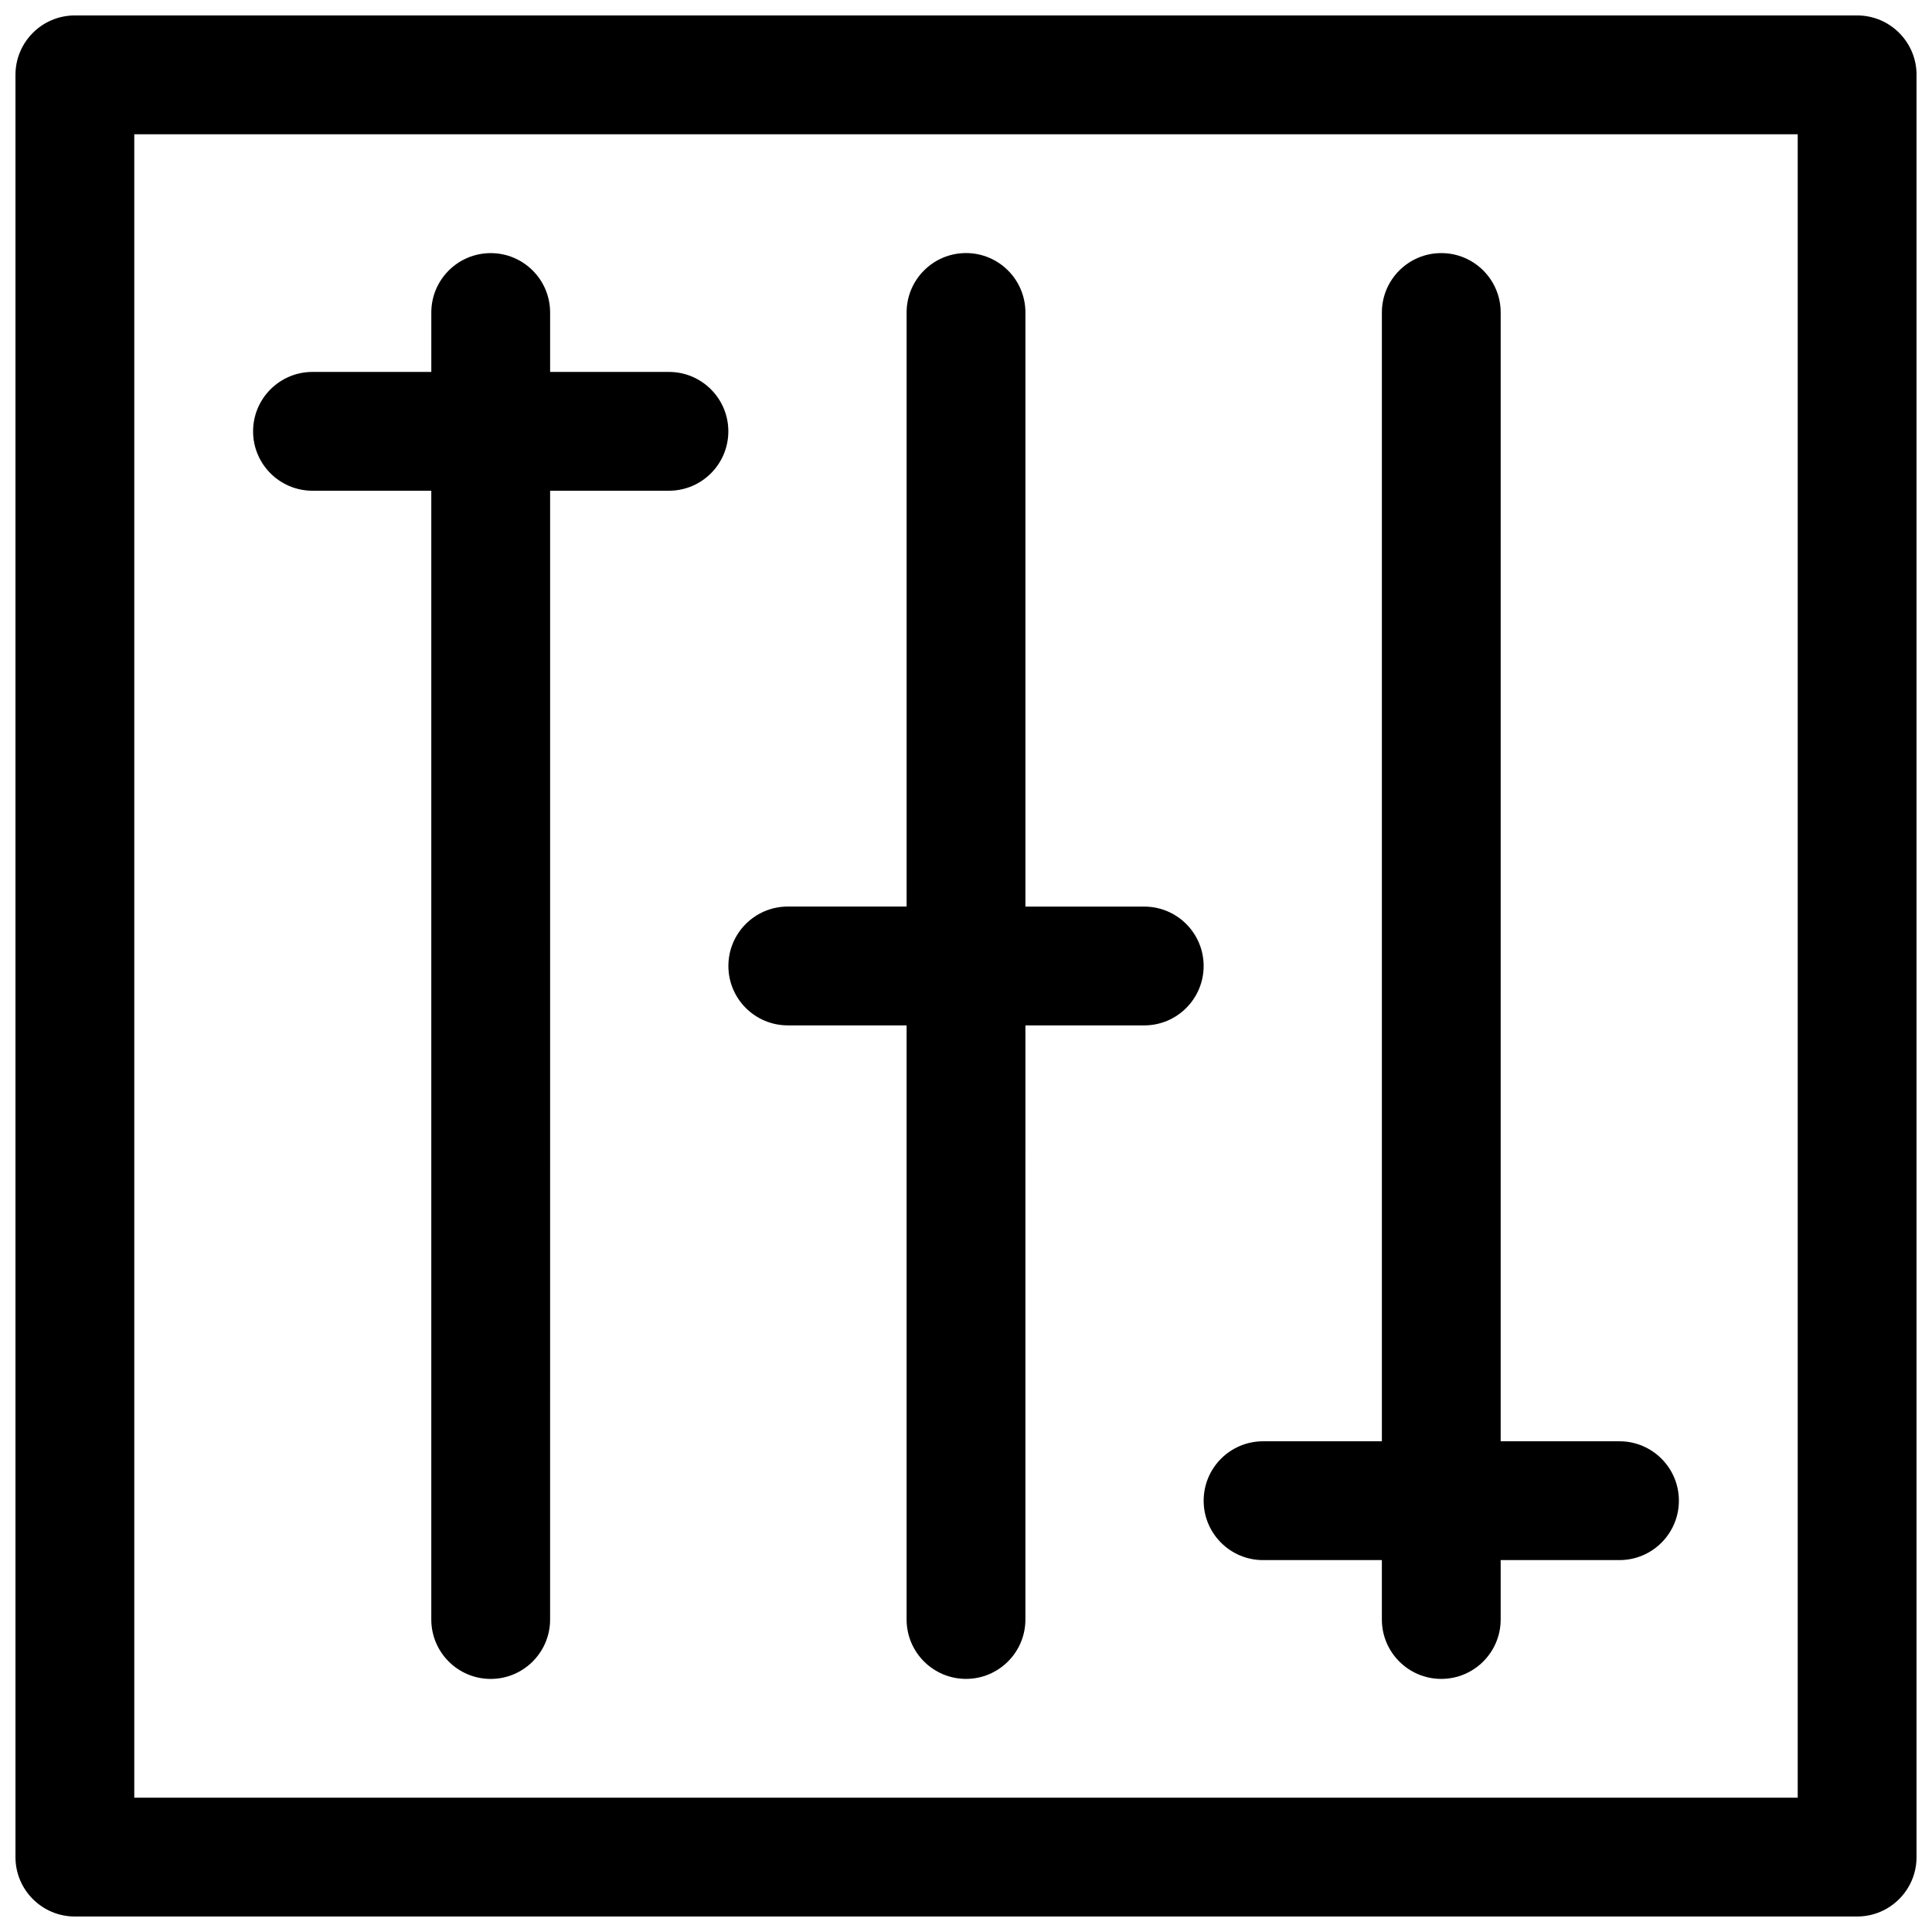 <?xml version="1.0" encoding="UTF-8"?>
<!-- Uploaded to: ICON Repo, www.iconrepo.com, Generator: ICON Repo Mixer Tools -->
<svg width="800px" height="800px" version="1.1" viewBox="144 144 512 512" xmlns="http://www.w3.org/2000/svg">
 <defs>
  <clipPath id="a">
   <path d="m148.09 148.09h503.81v503.81h-503.81z"/>
  </clipPath>
 </defs>
 <g clip-path="url(#a)">
  <path d="m636.16 148.09h-472.32c-8.688 0-15.742 7.055-15.742 15.742v472.32c0 8.691 7.055 15.742 15.742 15.742h472.32c8.691 0 15.742-7.055 15.742-15.742l0.004-472.32c0-8.688-7.051-15.742-15.742-15.742zm-15.746 472.32h-440.83v-440.83h440.83z"/>
 </g>
 <path d="m226.81 274.05h31.488v299.14c0 8.691 7.055 15.742 15.742 15.742 8.691 0 15.742-7.055 15.742-15.742l0.004-299.14h31.488c8.691 0 15.742-7.055 15.742-15.742 0-8.691-7.055-15.742-15.742-15.742h-31.488v-15.742c0-8.691-7.055-15.742-15.742-15.742-8.691 0-15.742 7.055-15.742 15.742v15.742h-31.488c-8.691 0-15.742 7.055-15.742 15.742-0.004 8.688 7.051 15.742 15.738 15.742z"/>
 <path d="m478.72 557.44h31.488v15.742c0 8.691 7.055 15.742 15.742 15.742 8.691 0 15.742-7.055 15.742-15.742v-15.742h31.488c8.691 0 15.742-7.055 15.742-15.742 0-8.691-7.055-15.742-15.742-15.742h-31.488l0.004-299.14c0-8.691-7.055-15.742-15.742-15.742-8.691 0-15.742 7.055-15.742 15.742v299.14h-31.488c-8.691 0-15.742 7.055-15.742 15.742-0.004 8.695 7.047 15.746 15.738 15.746z"/>
 <path d="m352.77 415.74h31.488v157.44c0 8.691 7.055 15.742 15.742 15.742 8.691 0 15.742-7.055 15.742-15.742l0.004-157.44h31.488c8.691 0 15.742-7.055 15.742-15.742 0-8.691-7.055-15.742-15.742-15.742h-31.488v-157.45c0-8.691-7.055-15.742-15.742-15.742-8.691 0-15.742 7.055-15.742 15.742v157.44h-31.488c-8.691 0-15.742 7.055-15.742 15.742-0.004 8.691 7.047 15.746 15.738 15.746z"/>
</svg>